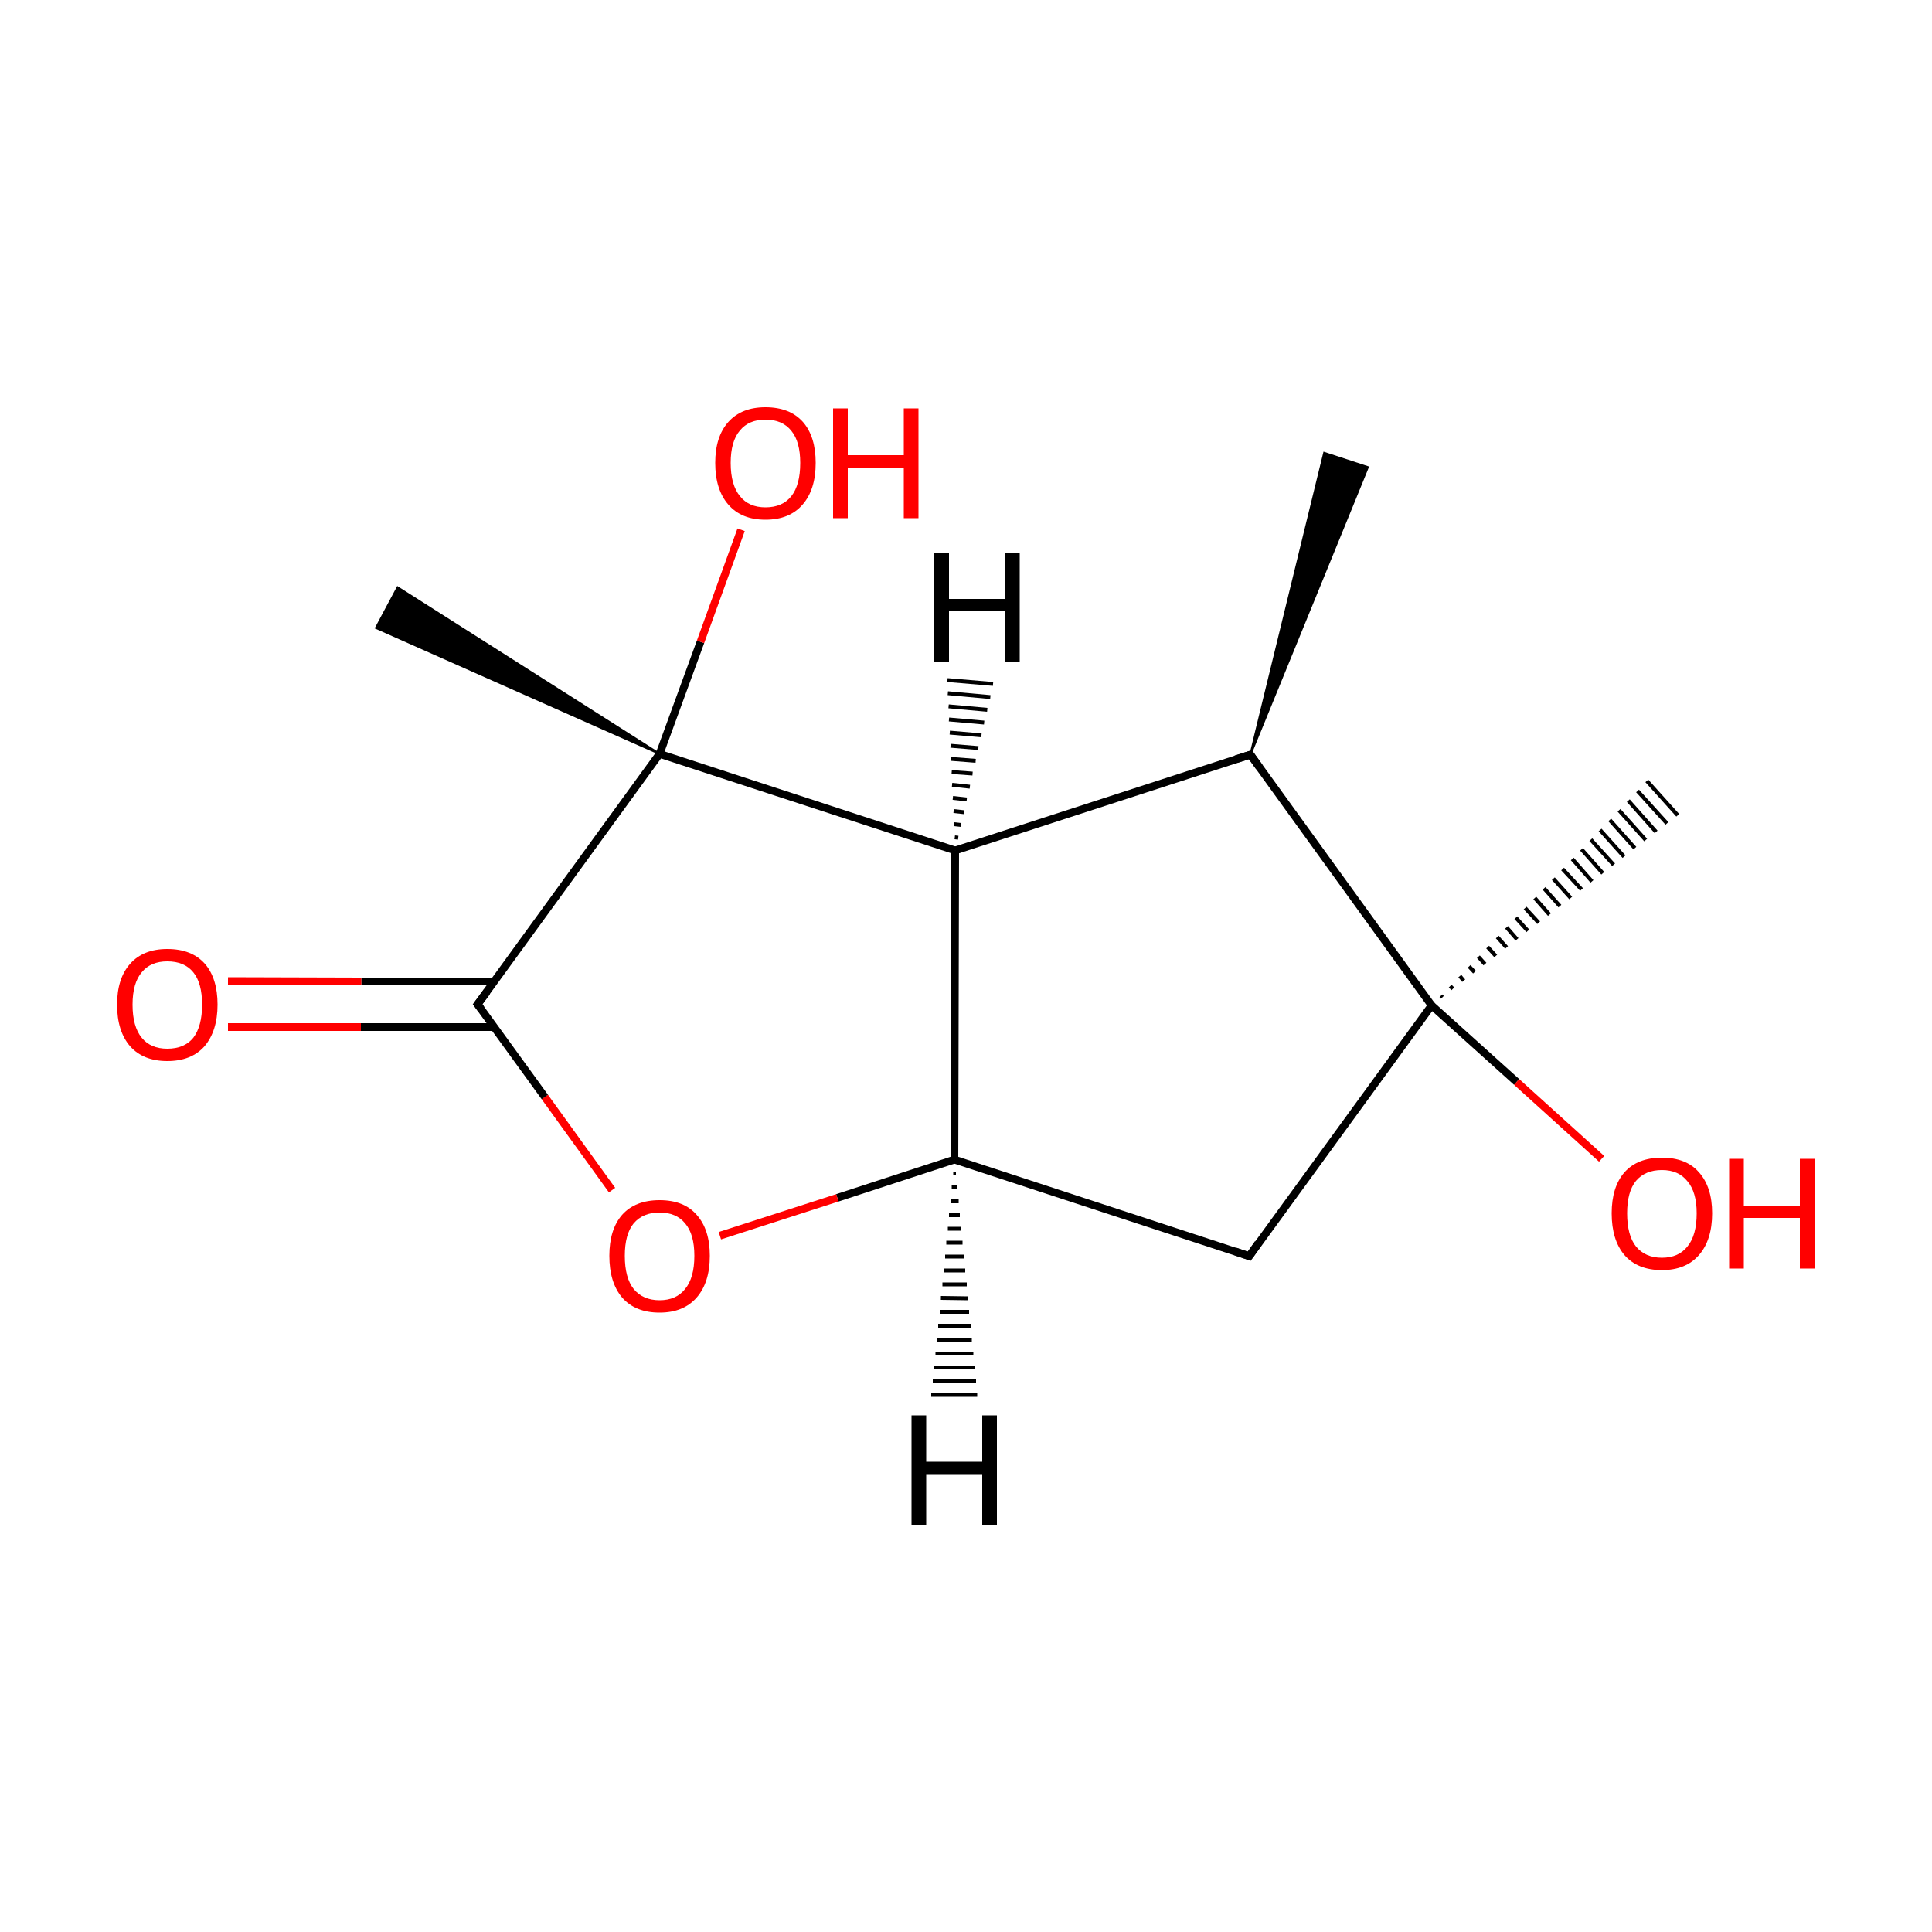 
<svg version='1.1' baseProfile='full'
              xmlns='http://www.w3.org/2000/svg'
                      xmlns:rdkit='http://www.rdkit.org/xml'
                      xmlns:xlink='http://www.w3.org/1999/xlink'
                  xml:space='preserve'
width='500px' height='500px' viewBox='0 0 500 500'>
<!-- END OF HEADER -->
<rect style='opacity:1.0;fill:#FFFFFF;stroke:none' width='500.0' height='500.0' x='0.0' y='0.0'> </rect>
<path class='bond-0 atom-1 atom-0' d='M 323.6,195.3 L 342.7,117.2 L 354.0,120.9 Z' style='fill:#000000;fill-rule:evenodd;fill-opacity:1;stroke:#000000;stroke-width:0.5px;stroke-linecap:butt;stroke-linejoin:miter;stroke-opacity:1;' />
<path class='bond-1 atom-1 atom-2' d='M 323.6,195.3 L 247.2,220.1' style='fill:none;fill-rule:evenodd;stroke:#000000;stroke-width:2.0px;stroke-linecap:butt;stroke-linejoin:miter;stroke-opacity:1' />
<path class='bond-2 atom-2 atom-3' d='M 247.2,220.1 L 247.0,300.1' style='fill:none;fill-rule:evenodd;stroke:#000000;stroke-width:2.0px;stroke-linecap:butt;stroke-linejoin:miter;stroke-opacity:1' />
<path class='bond-3 atom-3 atom-4' d='M 247.0,300.1 L 323.3,325.1' style='fill:none;fill-rule:evenodd;stroke:#000000;stroke-width:2.0px;stroke-linecap:butt;stroke-linejoin:miter;stroke-opacity:1' />
<path class='bond-4 atom-4 atom-5' d='M 323.3,325.1 L 370.5,260.2' style='fill:none;fill-rule:evenodd;stroke:#000000;stroke-width:2.0px;stroke-linecap:butt;stroke-linejoin:miter;stroke-opacity:1' />
<path class='bond-5 atom-5 atom-6' d='M 372.9,257.7 L 373.3,258.1' style='fill:none;fill-rule:evenodd;stroke:#000000;stroke-width:1.0px;stroke-linecap:butt;stroke-linejoin:miter;stroke-opacity:1' />
<path class='bond-5 atom-5 atom-6' d='M 375.3,255.2 L 376.0,255.9' style='fill:none;fill-rule:evenodd;stroke:#000000;stroke-width:1.0px;stroke-linecap:butt;stroke-linejoin:miter;stroke-opacity:1' />
<path class='bond-5 atom-5 atom-6' d='M 377.8,252.6 L 378.8,253.8' style='fill:none;fill-rule:evenodd;stroke:#000000;stroke-width:1.0px;stroke-linecap:butt;stroke-linejoin:miter;stroke-opacity:1' />
<path class='bond-5 atom-5 atom-6' d='M 380.2,250.1 L 381.6,251.6' style='fill:none;fill-rule:evenodd;stroke:#000000;stroke-width:1.0px;stroke-linecap:butt;stroke-linejoin:miter;stroke-opacity:1' />
<path class='bond-5 atom-5 atom-6' d='M 382.6,247.6 L 384.3,249.5' style='fill:none;fill-rule:evenodd;stroke:#000000;stroke-width:1.0px;stroke-linecap:butt;stroke-linejoin:miter;stroke-opacity:1' />
<path class='bond-5 atom-5 atom-6' d='M 385.0,245.1 L 387.1,247.4' style='fill:none;fill-rule:evenodd;stroke:#000000;stroke-width:1.0px;stroke-linecap:butt;stroke-linejoin:miter;stroke-opacity:1' />
<path class='bond-5 atom-5 atom-6' d='M 387.5,242.5 L 389.9,245.2' style='fill:none;fill-rule:evenodd;stroke:#000000;stroke-width:1.0px;stroke-linecap:butt;stroke-linejoin:miter;stroke-opacity:1' />
<path class='bond-5 atom-5 atom-6' d='M 389.9,240.0 L 392.6,243.1' style='fill:none;fill-rule:evenodd;stroke:#000000;stroke-width:1.0px;stroke-linecap:butt;stroke-linejoin:miter;stroke-opacity:1' />
<path class='bond-5 atom-5 atom-6' d='M 392.3,237.5 L 395.4,240.9' style='fill:none;fill-rule:evenodd;stroke:#000000;stroke-width:1.0px;stroke-linecap:butt;stroke-linejoin:miter;stroke-opacity:1' />
<path class='bond-5 atom-5 atom-6' d='M 394.7,235.0 L 398.2,238.8' style='fill:none;fill-rule:evenodd;stroke:#000000;stroke-width:1.0px;stroke-linecap:butt;stroke-linejoin:miter;stroke-opacity:1' />
<path class='bond-5 atom-5 atom-6' d='M 397.2,232.4 L 401.0,236.7' style='fill:none;fill-rule:evenodd;stroke:#000000;stroke-width:1.0px;stroke-linecap:butt;stroke-linejoin:miter;stroke-opacity:1' />
<path class='bond-5 atom-5 atom-6' d='M 399.6,229.9 L 403.7,234.5' style='fill:none;fill-rule:evenodd;stroke:#000000;stroke-width:1.0px;stroke-linecap:butt;stroke-linejoin:miter;stroke-opacity:1' />
<path class='bond-5 atom-5 atom-6' d='M 402.0,227.4 L 406.5,232.4' style='fill:none;fill-rule:evenodd;stroke:#000000;stroke-width:1.0px;stroke-linecap:butt;stroke-linejoin:miter;stroke-opacity:1' />
<path class='bond-5 atom-5 atom-6' d='M 404.4,224.9 L 409.3,230.2' style='fill:none;fill-rule:evenodd;stroke:#000000;stroke-width:1.0px;stroke-linecap:butt;stroke-linejoin:miter;stroke-opacity:1' />
<path class='bond-5 atom-5 atom-6' d='M 406.9,222.3 L 412.0,228.1' style='fill:none;fill-rule:evenodd;stroke:#000000;stroke-width:1.0px;stroke-linecap:butt;stroke-linejoin:miter;stroke-opacity:1' />
<path class='bond-5 atom-5 atom-6' d='M 409.3,219.8 L 414.8,226.0' style='fill:none;fill-rule:evenodd;stroke:#000000;stroke-width:1.0px;stroke-linecap:butt;stroke-linejoin:miter;stroke-opacity:1' />
<path class='bond-5 atom-5 atom-6' d='M 411.7,217.3 L 417.6,223.8' style='fill:none;fill-rule:evenodd;stroke:#000000;stroke-width:1.0px;stroke-linecap:butt;stroke-linejoin:miter;stroke-opacity:1' />
<path class='bond-5 atom-5 atom-6' d='M 414.1,214.8 L 420.3,221.7' style='fill:none;fill-rule:evenodd;stroke:#000000;stroke-width:1.0px;stroke-linecap:butt;stroke-linejoin:miter;stroke-opacity:1' />
<path class='bond-5 atom-5 atom-6' d='M 416.6,212.2 L 423.1,219.5' style='fill:none;fill-rule:evenodd;stroke:#000000;stroke-width:1.0px;stroke-linecap:butt;stroke-linejoin:miter;stroke-opacity:1' />
<path class='bond-5 atom-5 atom-6' d='M 419.0,209.7 L 425.9,217.4' style='fill:none;fill-rule:evenodd;stroke:#000000;stroke-width:1.0px;stroke-linecap:butt;stroke-linejoin:miter;stroke-opacity:1' />
<path class='bond-5 atom-5 atom-6' d='M 421.4,207.2 L 428.6,215.3' style='fill:none;fill-rule:evenodd;stroke:#000000;stroke-width:1.0px;stroke-linecap:butt;stroke-linejoin:miter;stroke-opacity:1' />
<path class='bond-5 atom-5 atom-6' d='M 423.8,204.7 L 431.4,213.1' style='fill:none;fill-rule:evenodd;stroke:#000000;stroke-width:1.0px;stroke-linecap:butt;stroke-linejoin:miter;stroke-opacity:1' />
<path class='bond-5 atom-5 atom-6' d='M 426.2,202.1 L 434.2,211.0' style='fill:none;fill-rule:evenodd;stroke:#000000;stroke-width:1.0px;stroke-linecap:butt;stroke-linejoin:miter;stroke-opacity:1' />
<path class='bond-6 atom-5 atom-7' d='M 370.5,260.2 L 392.5,280.0' style='fill:none;fill-rule:evenodd;stroke:#000000;stroke-width:2.0px;stroke-linecap:butt;stroke-linejoin:miter;stroke-opacity:1' />
<path class='bond-6 atom-5 atom-7' d='M 392.5,280.0 L 414.5,299.9' style='fill:none;fill-rule:evenodd;stroke:#FF0000;stroke-width:2.0px;stroke-linecap:butt;stroke-linejoin:miter;stroke-opacity:1' />
<path class='bond-7 atom-3 atom-8' d='M 247.0,300.1 L 216.7,310.0' style='fill:none;fill-rule:evenodd;stroke:#000000;stroke-width:2.0px;stroke-linecap:butt;stroke-linejoin:miter;stroke-opacity:1' />
<path class='bond-7 atom-3 atom-8' d='M 216.7,310.0 L 186.3,319.8' style='fill:none;fill-rule:evenodd;stroke:#FF0000;stroke-width:2.0px;stroke-linecap:butt;stroke-linejoin:miter;stroke-opacity:1' />
<path class='bond-8 atom-8 atom-9' d='M 158.4,308.0 L 141.0,283.9' style='fill:none;fill-rule:evenodd;stroke:#FF0000;stroke-width:2.0px;stroke-linecap:butt;stroke-linejoin:miter;stroke-opacity:1' />
<path class='bond-8 atom-8 atom-9' d='M 141.0,283.9 L 123.6,259.9' style='fill:none;fill-rule:evenodd;stroke:#000000;stroke-width:2.0px;stroke-linecap:butt;stroke-linejoin:miter;stroke-opacity:1' />
<path class='bond-9 atom-9 atom-10' d='M 128.0,254.0 L 93.5,254.0' style='fill:none;fill-rule:evenodd;stroke:#000000;stroke-width:2.0px;stroke-linecap:butt;stroke-linejoin:miter;stroke-opacity:1' />
<path class='bond-9 atom-9 atom-10' d='M 93.5,254.0 L 59.0,253.9' style='fill:none;fill-rule:evenodd;stroke:#FF0000;stroke-width:2.0px;stroke-linecap:butt;stroke-linejoin:miter;stroke-opacity:1' />
<path class='bond-9 atom-9 atom-10' d='M 127.9,265.8 L 93.4,265.8' style='fill:none;fill-rule:evenodd;stroke:#000000;stroke-width:2.0px;stroke-linecap:butt;stroke-linejoin:miter;stroke-opacity:1' />
<path class='bond-9 atom-9 atom-10' d='M 93.4,265.8 L 59.0,265.8' style='fill:none;fill-rule:evenodd;stroke:#FF0000;stroke-width:2.0px;stroke-linecap:butt;stroke-linejoin:miter;stroke-opacity:1' />
<path class='bond-10 atom-9 atom-11' d='M 123.6,259.9 L 170.7,195.1' style='fill:none;fill-rule:evenodd;stroke:#000000;stroke-width:2.0px;stroke-linecap:butt;stroke-linejoin:miter;stroke-opacity:1' />
<path class='bond-11 atom-11 atom-12' d='M 170.7,195.1 L 97.3,162.5 L 102.9,152.0 Z' style='fill:#000000;fill-rule:evenodd;fill-opacity:1;stroke:#000000;stroke-width:0.5px;stroke-linecap:butt;stroke-linejoin:miter;stroke-opacity:1;' />
<path class='bond-12 atom-11 atom-13' d='M 170.7,195.1 L 181.3,166.1' style='fill:none;fill-rule:evenodd;stroke:#000000;stroke-width:2.0px;stroke-linecap:butt;stroke-linejoin:miter;stroke-opacity:1' />
<path class='bond-12 atom-11 atom-13' d='M 181.3,166.1 L 191.8,137.1' style='fill:none;fill-rule:evenodd;stroke:#FF0000;stroke-width:2.0px;stroke-linecap:butt;stroke-linejoin:miter;stroke-opacity:1' />
<path class='bond-13 atom-5 atom-1' d='M 370.5,260.2 L 323.6,195.3' style='fill:none;fill-rule:evenodd;stroke:#000000;stroke-width:2.0px;stroke-linecap:butt;stroke-linejoin:miter;stroke-opacity:1' />
<path class='bond-14 atom-11 atom-2' d='M 170.7,195.1 L 247.2,220.1' style='fill:none;fill-rule:evenodd;stroke:#000000;stroke-width:2.0px;stroke-linecap:butt;stroke-linejoin:miter;stroke-opacity:1' />
<path class='bond-15 atom-2 atom-14' d='M 247.1,216.7 L 248.0,216.8' style='fill:none;fill-rule:evenodd;stroke:#000000;stroke-width:1.0px;stroke-linecap:butt;stroke-linejoin:miter;stroke-opacity:1' />
<path class='bond-15 atom-2 atom-14' d='M 246.9,213.3 L 248.7,213.5' style='fill:none;fill-rule:evenodd;stroke:#000000;stroke-width:1.0px;stroke-linecap:butt;stroke-linejoin:miter;stroke-opacity:1' />
<path class='bond-15 atom-2 atom-14' d='M 246.8,209.9 L 249.5,210.2' style='fill:none;fill-rule:evenodd;stroke:#000000;stroke-width:1.0px;stroke-linecap:butt;stroke-linejoin:miter;stroke-opacity:1' />
<path class='bond-15 atom-2 atom-14' d='M 246.6,206.5 L 250.2,206.9' style='fill:none;fill-rule:evenodd;stroke:#000000;stroke-width:1.0px;stroke-linecap:butt;stroke-linejoin:miter;stroke-opacity:1' />
<path class='bond-15 atom-2 atom-14' d='M 246.4,203.1 L 251.0,203.6' style='fill:none;fill-rule:evenodd;stroke:#000000;stroke-width:1.0px;stroke-linecap:butt;stroke-linejoin:miter;stroke-opacity:1' />
<path class='bond-15 atom-2 atom-14' d='M 246.3,199.8 L 251.7,200.2' style='fill:none;fill-rule:evenodd;stroke:#000000;stroke-width:1.0px;stroke-linecap:butt;stroke-linejoin:miter;stroke-opacity:1' />
<path class='bond-15 atom-2 atom-14' d='M 246.1,196.4 L 252.5,196.9' style='fill:none;fill-rule:evenodd;stroke:#000000;stroke-width:1.0px;stroke-linecap:butt;stroke-linejoin:miter;stroke-opacity:1' />
<path class='bond-15 atom-2 atom-14' d='M 246.0,193.0 L 253.2,193.6' style='fill:none;fill-rule:evenodd;stroke:#000000;stroke-width:1.0px;stroke-linecap:butt;stroke-linejoin:miter;stroke-opacity:1' />
<path class='bond-15 atom-2 atom-14' d='M 245.8,189.6 L 254.0,190.3' style='fill:none;fill-rule:evenodd;stroke:#000000;stroke-width:1.0px;stroke-linecap:butt;stroke-linejoin:miter;stroke-opacity:1' />
<path class='bond-15 atom-2 atom-14' d='M 245.6,186.2 L 254.7,187.0' style='fill:none;fill-rule:evenodd;stroke:#000000;stroke-width:1.0px;stroke-linecap:butt;stroke-linejoin:miter;stroke-opacity:1' />
<path class='bond-15 atom-2 atom-14' d='M 245.5,182.8 L 255.5,183.7' style='fill:none;fill-rule:evenodd;stroke:#000000;stroke-width:1.0px;stroke-linecap:butt;stroke-linejoin:miter;stroke-opacity:1' />
<path class='bond-15 atom-2 atom-14' d='M 245.3,179.4 L 256.3,180.4' style='fill:none;fill-rule:evenodd;stroke:#000000;stroke-width:1.0px;stroke-linecap:butt;stroke-linejoin:miter;stroke-opacity:1' />
<path class='bond-15 atom-2 atom-14' d='M 245.2,176.0 L 257.0,177.0' style='fill:none;fill-rule:evenodd;stroke:#000000;stroke-width:1.0px;stroke-linecap:butt;stroke-linejoin:miter;stroke-opacity:1' />
<path class='bond-16 atom-3 atom-15' d='M 247.4,303.7 L 246.7,303.7' style='fill:none;fill-rule:evenodd;stroke:#000000;stroke-width:1.0px;stroke-linecap:butt;stroke-linejoin:miter;stroke-opacity:1' />
<path class='bond-16 atom-3 atom-15' d='M 247.7,307.3 L 246.3,307.3' style='fill:none;fill-rule:evenodd;stroke:#000000;stroke-width:1.0px;stroke-linecap:butt;stroke-linejoin:miter;stroke-opacity:1' />
<path class='bond-16 atom-3 atom-15' d='M 248.1,310.9 L 246.0,310.9' style='fill:none;fill-rule:evenodd;stroke:#000000;stroke-width:1.0px;stroke-linecap:butt;stroke-linejoin:miter;stroke-opacity:1' />
<path class='bond-16 atom-3 atom-15' d='M 248.4,314.5 L 245.6,314.5' style='fill:none;fill-rule:evenodd;stroke:#000000;stroke-width:1.0px;stroke-linecap:butt;stroke-linejoin:miter;stroke-opacity:1' />
<path class='bond-16 atom-3 atom-15' d='M 248.8,318.0 L 245.3,318.0' style='fill:none;fill-rule:evenodd;stroke:#000000;stroke-width:1.0px;stroke-linecap:butt;stroke-linejoin:miter;stroke-opacity:1' />
<path class='bond-16 atom-3 atom-15' d='M 249.1,321.6 L 244.9,321.6' style='fill:none;fill-rule:evenodd;stroke:#000000;stroke-width:1.0px;stroke-linecap:butt;stroke-linejoin:miter;stroke-opacity:1' />
<path class='bond-16 atom-3 atom-15' d='M 249.5,325.2 L 244.6,325.2' style='fill:none;fill-rule:evenodd;stroke:#000000;stroke-width:1.0px;stroke-linecap:butt;stroke-linejoin:miter;stroke-opacity:1' />
<path class='bond-16 atom-3 atom-15' d='M 249.8,328.8 L 244.2,328.8' style='fill:none;fill-rule:evenodd;stroke:#000000;stroke-width:1.0px;stroke-linecap:butt;stroke-linejoin:miter;stroke-opacity:1' />
<path class='bond-16 atom-3 atom-15' d='M 250.2,332.4 L 243.9,332.4' style='fill:none;fill-rule:evenodd;stroke:#000000;stroke-width:1.0px;stroke-linecap:butt;stroke-linejoin:miter;stroke-opacity:1' />
<path class='bond-16 atom-3 atom-15' d='M 250.5,336.0 L 243.5,335.9' style='fill:none;fill-rule:evenodd;stroke:#000000;stroke-width:1.0px;stroke-linecap:butt;stroke-linejoin:miter;stroke-opacity:1' />
<path class='bond-16 atom-3 atom-15' d='M 250.8,339.5 L 243.2,339.5' style='fill:none;fill-rule:evenodd;stroke:#000000;stroke-width:1.0px;stroke-linecap:butt;stroke-linejoin:miter;stroke-opacity:1' />
<path class='bond-16 atom-3 atom-15' d='M 251.2,343.1 L 242.8,343.1' style='fill:none;fill-rule:evenodd;stroke:#000000;stroke-width:1.0px;stroke-linecap:butt;stroke-linejoin:miter;stroke-opacity:1' />
<path class='bond-16 atom-3 atom-15' d='M 251.5,346.7 L 242.5,346.7' style='fill:none;fill-rule:evenodd;stroke:#000000;stroke-width:1.0px;stroke-linecap:butt;stroke-linejoin:miter;stroke-opacity:1' />
<path class='bond-16 atom-3 atom-15' d='M 251.9,350.3 L 242.1,350.3' style='fill:none;fill-rule:evenodd;stroke:#000000;stroke-width:1.0px;stroke-linecap:butt;stroke-linejoin:miter;stroke-opacity:1' />
<path class='bond-16 atom-3 atom-15' d='M 252.2,353.9 L 241.7,353.9' style='fill:none;fill-rule:evenodd;stroke:#000000;stroke-width:1.0px;stroke-linecap:butt;stroke-linejoin:miter;stroke-opacity:1' />
<path class='bond-16 atom-3 atom-15' d='M 252.6,357.4 L 241.4,357.4' style='fill:none;fill-rule:evenodd;stroke:#000000;stroke-width:1.0px;stroke-linecap:butt;stroke-linejoin:miter;stroke-opacity:1' />
<path class='bond-16 atom-3 atom-15' d='M 252.9,361.0 L 241.0,361.0' style='fill:none;fill-rule:evenodd;stroke:#000000;stroke-width:1.0px;stroke-linecap:butt;stroke-linejoin:miter;stroke-opacity:1' />
<path d='M 319.8,196.5 L 323.6,195.3 L 325.9,198.5' style='fill:none;stroke:#000000;stroke-width:2.0px;stroke-linecap:butt;stroke-linejoin:miter;stroke-opacity:1;' />
<path d='M 319.5,323.8 L 323.3,325.1 L 325.6,321.8' style='fill:none;stroke:#000000;stroke-width:2.0px;stroke-linecap:butt;stroke-linejoin:miter;stroke-opacity:1;' />
<path d='M 124.5,261.1 L 123.6,259.9 L 126.0,256.7' style='fill:none;stroke:#000000;stroke-width:2.0px;stroke-linecap:butt;stroke-linejoin:miter;stroke-opacity:1;' />
<path class='atom-7' d='M 417.1 314.0
Q 417.1 307.2, 420.4 303.4
Q 423.8 299.6, 430.1 299.6
Q 436.4 299.6, 439.7 303.4
Q 443.1 307.2, 443.1 314.0
Q 443.1 320.9, 439.7 324.8
Q 436.3 328.7, 430.1 328.7
Q 423.8 328.7, 420.4 324.8
Q 417.1 320.9, 417.1 314.0
M 430.1 325.5
Q 434.4 325.5, 436.7 322.6
Q 439.1 319.7, 439.1 314.0
Q 439.1 308.5, 436.7 305.7
Q 434.4 302.8, 430.1 302.8
Q 425.8 302.8, 423.4 305.6
Q 421.1 308.4, 421.1 314.0
Q 421.1 319.7, 423.4 322.6
Q 425.8 325.5, 430.1 325.5
' fill='#FF0000'/>
<path class='atom-7' d='M 447.5 299.9
L 451.3 299.9
L 451.3 312.0
L 465.8 312.0
L 465.8 299.9
L 469.7 299.9
L 469.7 328.3
L 465.8 328.3
L 465.8 315.2
L 451.3 315.2
L 451.3 328.3
L 447.5 328.3
L 447.5 299.9
' fill='#FF0000'/>
<path class='atom-8' d='M 157.7 325.0
Q 157.7 318.2, 161.0 314.4
Q 164.4 310.6, 170.7 310.6
Q 177.0 310.6, 180.3 314.4
Q 183.7 318.2, 183.7 325.0
Q 183.7 331.9, 180.3 335.8
Q 176.9 339.7, 170.7 339.7
Q 164.4 339.7, 161.0 335.8
Q 157.7 331.9, 157.7 325.0
M 170.7 336.5
Q 175.0 336.5, 177.3 333.6
Q 179.7 330.7, 179.7 325.0
Q 179.7 319.4, 177.3 316.6
Q 175.0 313.8, 170.7 313.8
Q 166.4 313.8, 164.0 316.6
Q 161.7 319.4, 161.7 325.0
Q 161.7 330.7, 164.0 333.6
Q 166.4 336.5, 170.7 336.5
' fill='#FF0000'/>
<path class='atom-10' d='M 30.3 260.0
Q 30.3 253.2, 33.7 249.4
Q 37.1 245.6, 43.3 245.6
Q 49.6 245.6, 53.0 249.4
Q 56.3 253.2, 56.3 260.0
Q 56.3 266.8, 52.9 270.8
Q 49.5 274.6, 43.3 274.6
Q 37.1 274.6, 33.7 270.8
Q 30.3 266.9, 30.3 260.0
M 43.3 271.4
Q 47.7 271.4, 50.0 268.6
Q 52.3 265.6, 52.3 260.0
Q 52.3 254.4, 50.0 251.6
Q 47.7 248.8, 43.3 248.8
Q 39.0 248.8, 36.7 251.6
Q 34.3 254.4, 34.3 260.0
Q 34.3 265.7, 36.7 268.6
Q 39.0 271.4, 43.3 271.4
' fill='#FF0000'/>
<path class='atom-13' d='M 185.1 119.8
Q 185.1 113.0, 188.5 109.2
Q 191.9 105.4, 198.1 105.4
Q 204.4 105.4, 207.8 109.2
Q 211.1 113.0, 211.1 119.8
Q 211.1 126.7, 207.7 130.6
Q 204.3 134.5, 198.1 134.5
Q 191.9 134.5, 188.5 130.6
Q 185.1 126.7, 185.1 119.8
M 198.1 131.3
Q 202.5 131.3, 204.8 128.4
Q 207.1 125.5, 207.1 119.8
Q 207.1 114.3, 204.8 111.5
Q 202.5 108.6, 198.1 108.6
Q 193.8 108.6, 191.5 111.4
Q 189.1 114.2, 189.1 119.8
Q 189.1 125.5, 191.5 128.4
Q 193.8 131.3, 198.1 131.3
' fill='#FF0000'/>
<path class='atom-13' d='M 215.6 105.7
L 219.4 105.7
L 219.4 117.8
L 233.9 117.8
L 233.9 105.7
L 237.7 105.7
L 237.7 134.1
L 233.9 134.1
L 233.9 121.0
L 219.4 121.0
L 219.4 134.1
L 215.6 134.1
L 215.6 105.7
' fill='#FF0000'/>
<path class='atom-14' d='M 241.7 143.0
L 245.6 143.0
L 245.6 155.0
L 260.0 155.0
L 260.0 143.0
L 263.9 143.0
L 263.9 171.3
L 260.0 171.3
L 260.0 158.2
L 245.6 158.2
L 245.6 171.3
L 241.7 171.3
L 241.7 143.0
' fill='#000000'/>
<path class='atom-15' d='M 235.9 366.3
L 239.7 366.3
L 239.7 378.3
L 254.2 378.3
L 254.2 366.3
L 258.0 366.3
L 258.0 394.6
L 254.2 394.6
L 254.2 381.5
L 239.7 381.5
L 239.7 394.6
L 235.9 394.6
L 235.9 366.3
' fill='#000000'/>
</svg>
